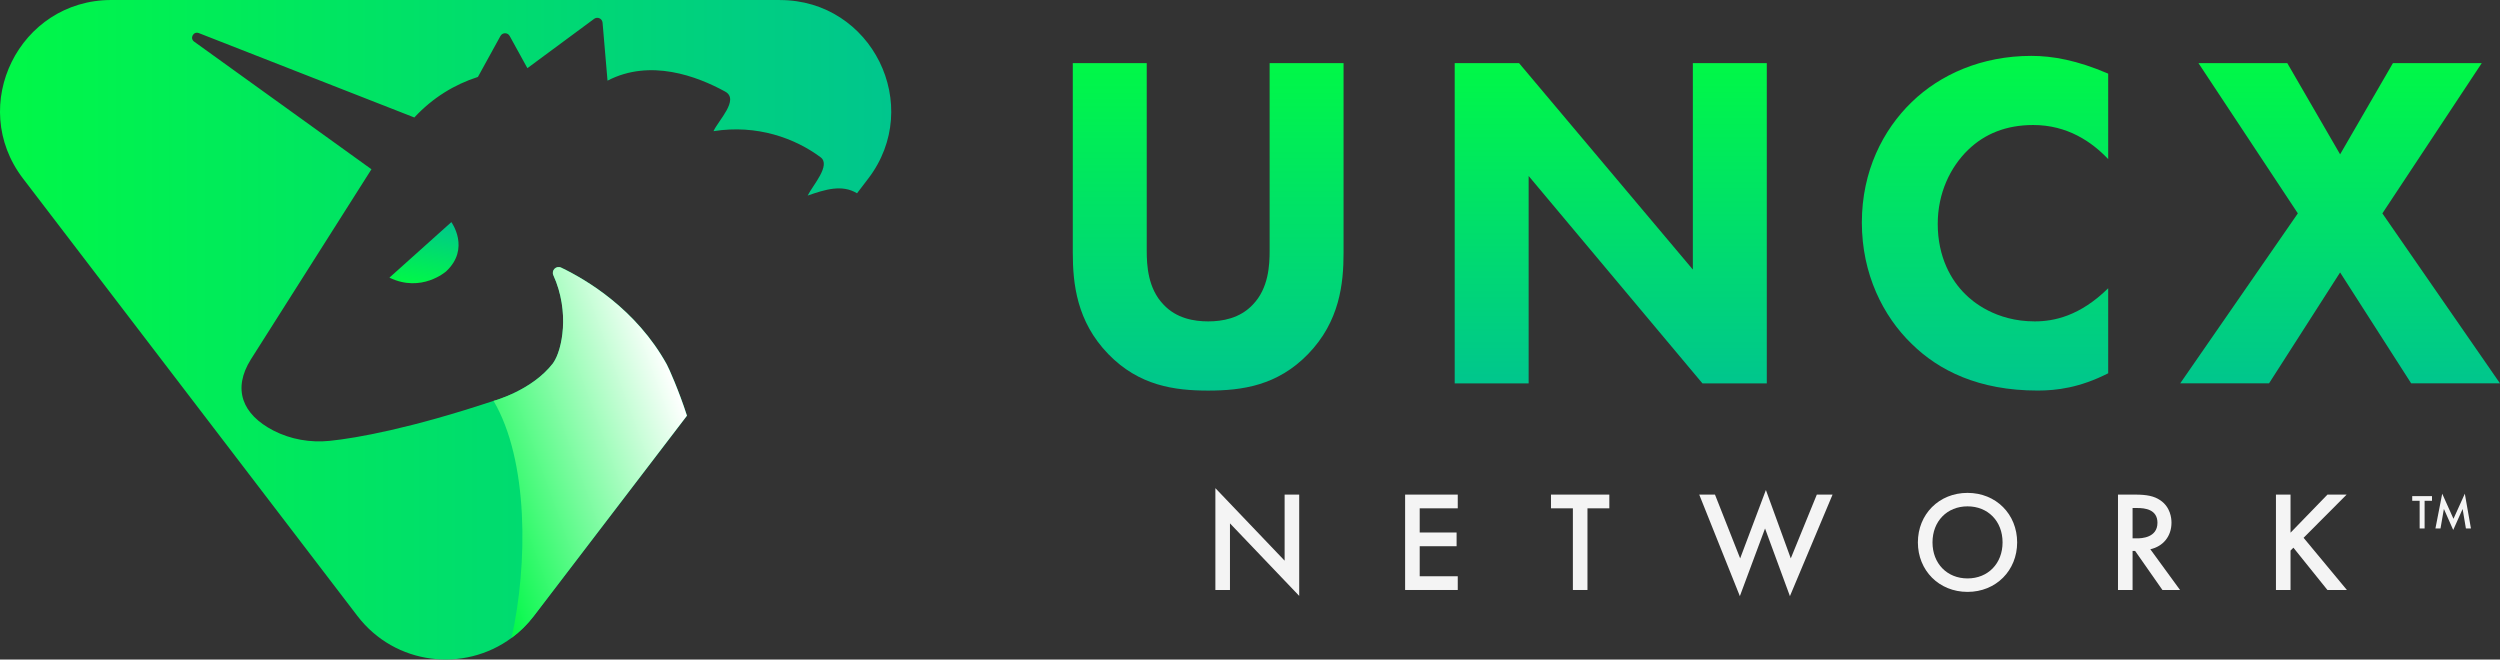 <?xml version="1.0" encoding="UTF-8"?><svg id="UNCX_Network" xmlns="http://www.w3.org/2000/svg" xmlns:xlink="http://www.w3.org/1999/xlink" viewBox="0 0 670.14 176.79"><rect x="0" y="0" width="670.14" height="176.79" fill="#333333" stroke="none"/><defs><style>.cls-1{fill:url(#linear-gradient-2);}.cls-2{fill:#f4f4f4;}.cls-3{fill:url(#linear-gradient-6);}.cls-4{fill:url(#linear-gradient-5);}.cls-5{fill:url(#linear-gradient-7);}.cls-6{fill:url(#linear-gradient-3);}.cls-7{fill:url(#linear-gradient);}.cls-8{fill:url(#linear-gradient-4);}</style><linearGradient id="linear-gradient" x1="627.28" y1="102.77" x2="627.28" y2="16.92" gradientUnits="userSpaceOnUse"><stop offset="0" stop-color="#00c68d"/><stop offset="1" stop-color="#00f847"/></linearGradient><linearGradient id="linear-gradient-2" x1="532.1" y1="104.7" x2="532.1" y2="14.99" xlink:href="#linear-gradient"/><linearGradient id="linear-gradient-3" x1="431.77" x2="431.77" xlink:href="#linear-gradient"/><linearGradient id="linear-gradient-4" x1="323.85" y1="104.7" x2="323.85" xlink:href="#linear-gradient"/><linearGradient id="linear-gradient-5" x1="238.9" y1="88.4" x2="0" y2="88.4" xlink:href="#linear-gradient"/><linearGradient id="linear-gradient-6" x1="115.73" y1="58.61" x2="112.59" y2="76.46" xlink:href="#linear-gradient"/><linearGradient id="linear-gradient-7" x1="121.87" y1="129.09" x2="182.61" y2="106.98" gradientUnits="userSpaceOnUse"><stop offset="0" stop-color="#00f847"/><stop offset="1" stop-color="#fff"/></linearGradient></defs><g id="UNCX_LOGO_FULL"><g id="network"><path id="k" class="cls-2" d="m614,142.78l9.89-10.2h5.14l-11.54,11.58,11.62,14h-5.22l-9.13-11.35-.77.77v10.58h-3.91v-25.57h3.91v10.2Z"/><path id="r" class="cls-2" d="m572.3,132.58c3.11,0,5.1.38,6.75,1.5,2.8,1.88,3.03,4.91,3.03,6.02,0,3.68-2.26,6.37-5.67,7.13l7.97,10.93h-4.72l-7.32-10.47h-.69v10.47h-3.91v-25.57h4.56Zm-.65,11.73h1.23c1.07,0,5.44-.12,5.44-4.18,0-3.6-3.41-3.95-5.33-3.95h-1.34v8.13Z"/><path id="o" class="cls-2" d="m540.71,145.39c0,7.52-5.64,13.27-13.3,13.27s-13.31-5.75-13.31-13.27,5.64-13.27,13.31-13.27,13.3,5.75,13.3,13.27Zm-3.91,0c0-5.68-3.91-9.66-9.39-9.66s-9.39,3.99-9.39,9.66,3.91,9.66,9.39,9.66,9.39-3.99,9.39-9.66Z"/><path id="w" class="cls-2" d="m459.71,132.58l6.75,17.1,6.9-18.33,6.67,18.33,6.98-17.1h4.22l-11.43,27.22-6.67-18.14-6.75,18.14-10.89-27.22h4.22Z"/><path id="t" class="cls-2" d="m425.53,136.26v21.89h-3.91v-21.89h-5.87v-3.68h15.64v3.68h-5.87Z"/><path id="e" class="cls-2" d="m390.76,136.26h-10.2v6.48h9.89v3.68h-9.89v8.05h10.2v3.68h-14.11v-25.57h14.11v3.68Z"/><path id="n" class="cls-2" d="m325.79,158.15v-27.3l18.56,19.44v-17.71h3.91v27.15l-18.56-19.44v17.87h-3.91Z"/></g><g id="uncx"><path id="x" class="cls-7" d="m615.95,57.2l-26.64-40.28h23.81l14.16,24.45,14.16-24.45h23.81l-26.64,40.28,31.53,45.56h-23.81l-19.05-29.73-19.05,29.73h-23.81l31.53-45.56Z"/><path id="c" class="cls-1" d="m565.11,100.06c-7.59,3.86-13.77,4.63-18.92,4.63-15.83,0-26.51-5.4-33.72-12.48-7.72-7.46-13.39-18.79-13.39-32.56s5.66-24.84,13.39-32.31c7.59-7.34,18.66-12.36,32.05-12.36,5.66,0,12.23,1.16,20.59,4.76v22.91c-4.38-4.63-10.94-9.14-20.08-9.14-7.21,0-13,2.32-17.5,6.69-4.76,4.63-8.11,11.58-8.11,19.82,0,8.88,3.6,15.19,7.47,18.92,1.8,1.8,7.98,7.21,18.53,7.21,5.15,0,12.1-1.42,19.69-8.88v22.78Z"/><path id="n-2" class="cls-6" d="m389.94,102.77V16.92h17.25l46.59,55.34V16.92h19.82v85.85h-17.25l-46.59-55.6v55.6h-19.82Z"/><path id="u" class="cls-8" d="m360.15,67.76c0,8.24-1.03,18.41-9.52,27.16-8.24,8.49-17.76,9.78-26.77,9.78s-18.53-1.29-26.77-9.78c-8.49-8.75-9.52-18.92-9.52-27.16V16.92h19.82v50.32c0,3.73.26,10.04,4.5,14.41,3.47,3.73,8.24,4.5,11.97,4.5s8.49-.77,11.97-4.5c4.25-4.38,4.5-10.68,4.5-14.41V16.92h19.82v50.84Z"/></g><g id="logo"><path id="triangle" class="cls-4" d="m209.05,0H29.84C5.17,0-8.81,28.28,6.18,47.87l89.61,117.22c10.15,13.28,28.69,15.25,41.34,5.9,2.2-1.61,4.22-3.58,5.99-5.9l41.03-53.67h0c-2.16-6.72-4.88-12.78-5.4-13.73-8.22-14.83-21.57-22.71-28.32-25.96-1.32-.63-2.69.74-2.09,2.04,4.5,9.91,2.33,20.1.03,23.39-.03.08-.09.13-.12.2-5.59,7.24-15.53,9.98-15.93,10.09h-.01c-22.14,7.36-36.6,9.97-43.9,10.72-5.19.53-10.47-.36-15.16-2.78-8.31-4.32-10.99-11.09-6-19.06,0-.01,32.32-50.95,32.32-50.96-.25-.2-31.93-22.98-47.53-34.21-1.25-.9-.19-2.86,1.26-2.29l57.76,22.62c4.95-5.31,10.73-8.83,17.05-10.87l6.03-10.96c.54-1,1.96-1,2.49,0l4.74,8.61,17.89-13.22c.89-.66,2.16-.09,2.26,1.02l1.33,15.55c11.44-5.96,24.03-1.19,31.54,2.93,3.92,2.15-1.92,7.83-3.13,10.61,11.66-1.86,21.9,1.91,28.7,6.99,2.85,2.12-2.07,7.48-3.46,10.27,4.7-1.63,9.21-3.06,13.23-.61l3-3.93c14.98-19.6,1.01-47.87-23.66-47.87Z"/><path id="eye" class="cls-3" d="m104.39,74.42l16.6-14.88s5.18,7.08-1.41,13.21c0,0-6.59,5.84-15.18,1.68Z"/><path id="neck" class="cls-5" d="m184.14,111.43l-41.03,53.67c-1.77,2.32-3.79,4.29-5.99,5.9,4.42-19.78,4.57-47.6-4.82-63.54h.01c.41-.12,10.35-2.85,15.93-10.09.02-.07.08-.12.12-.2,2.29-3.29,4.46-13.48-.03-23.39-.6-1.3.76-2.67,2.09-2.04,6.76,3.24,20.11,11.13,28.32,25.96.52.95,3.24,7.01,5.4,13.73Z"/></g><g id="TM"><path id="M" class="cls-2" d="m652.83,141.66l1.82-9.32,3.02,6.73,3.04-6.73,1.64,9.32h-1.35l-.88-5.23-2.52,5.63-2.5-5.64-.91,5.24h-1.35Z"/><path id="T" class="cls-2" d="m649.93,134.24v7.42h-1.33v-7.42h-1.99v-1.25h5.3v1.25h-1.99Z"/></g></g></svg>
